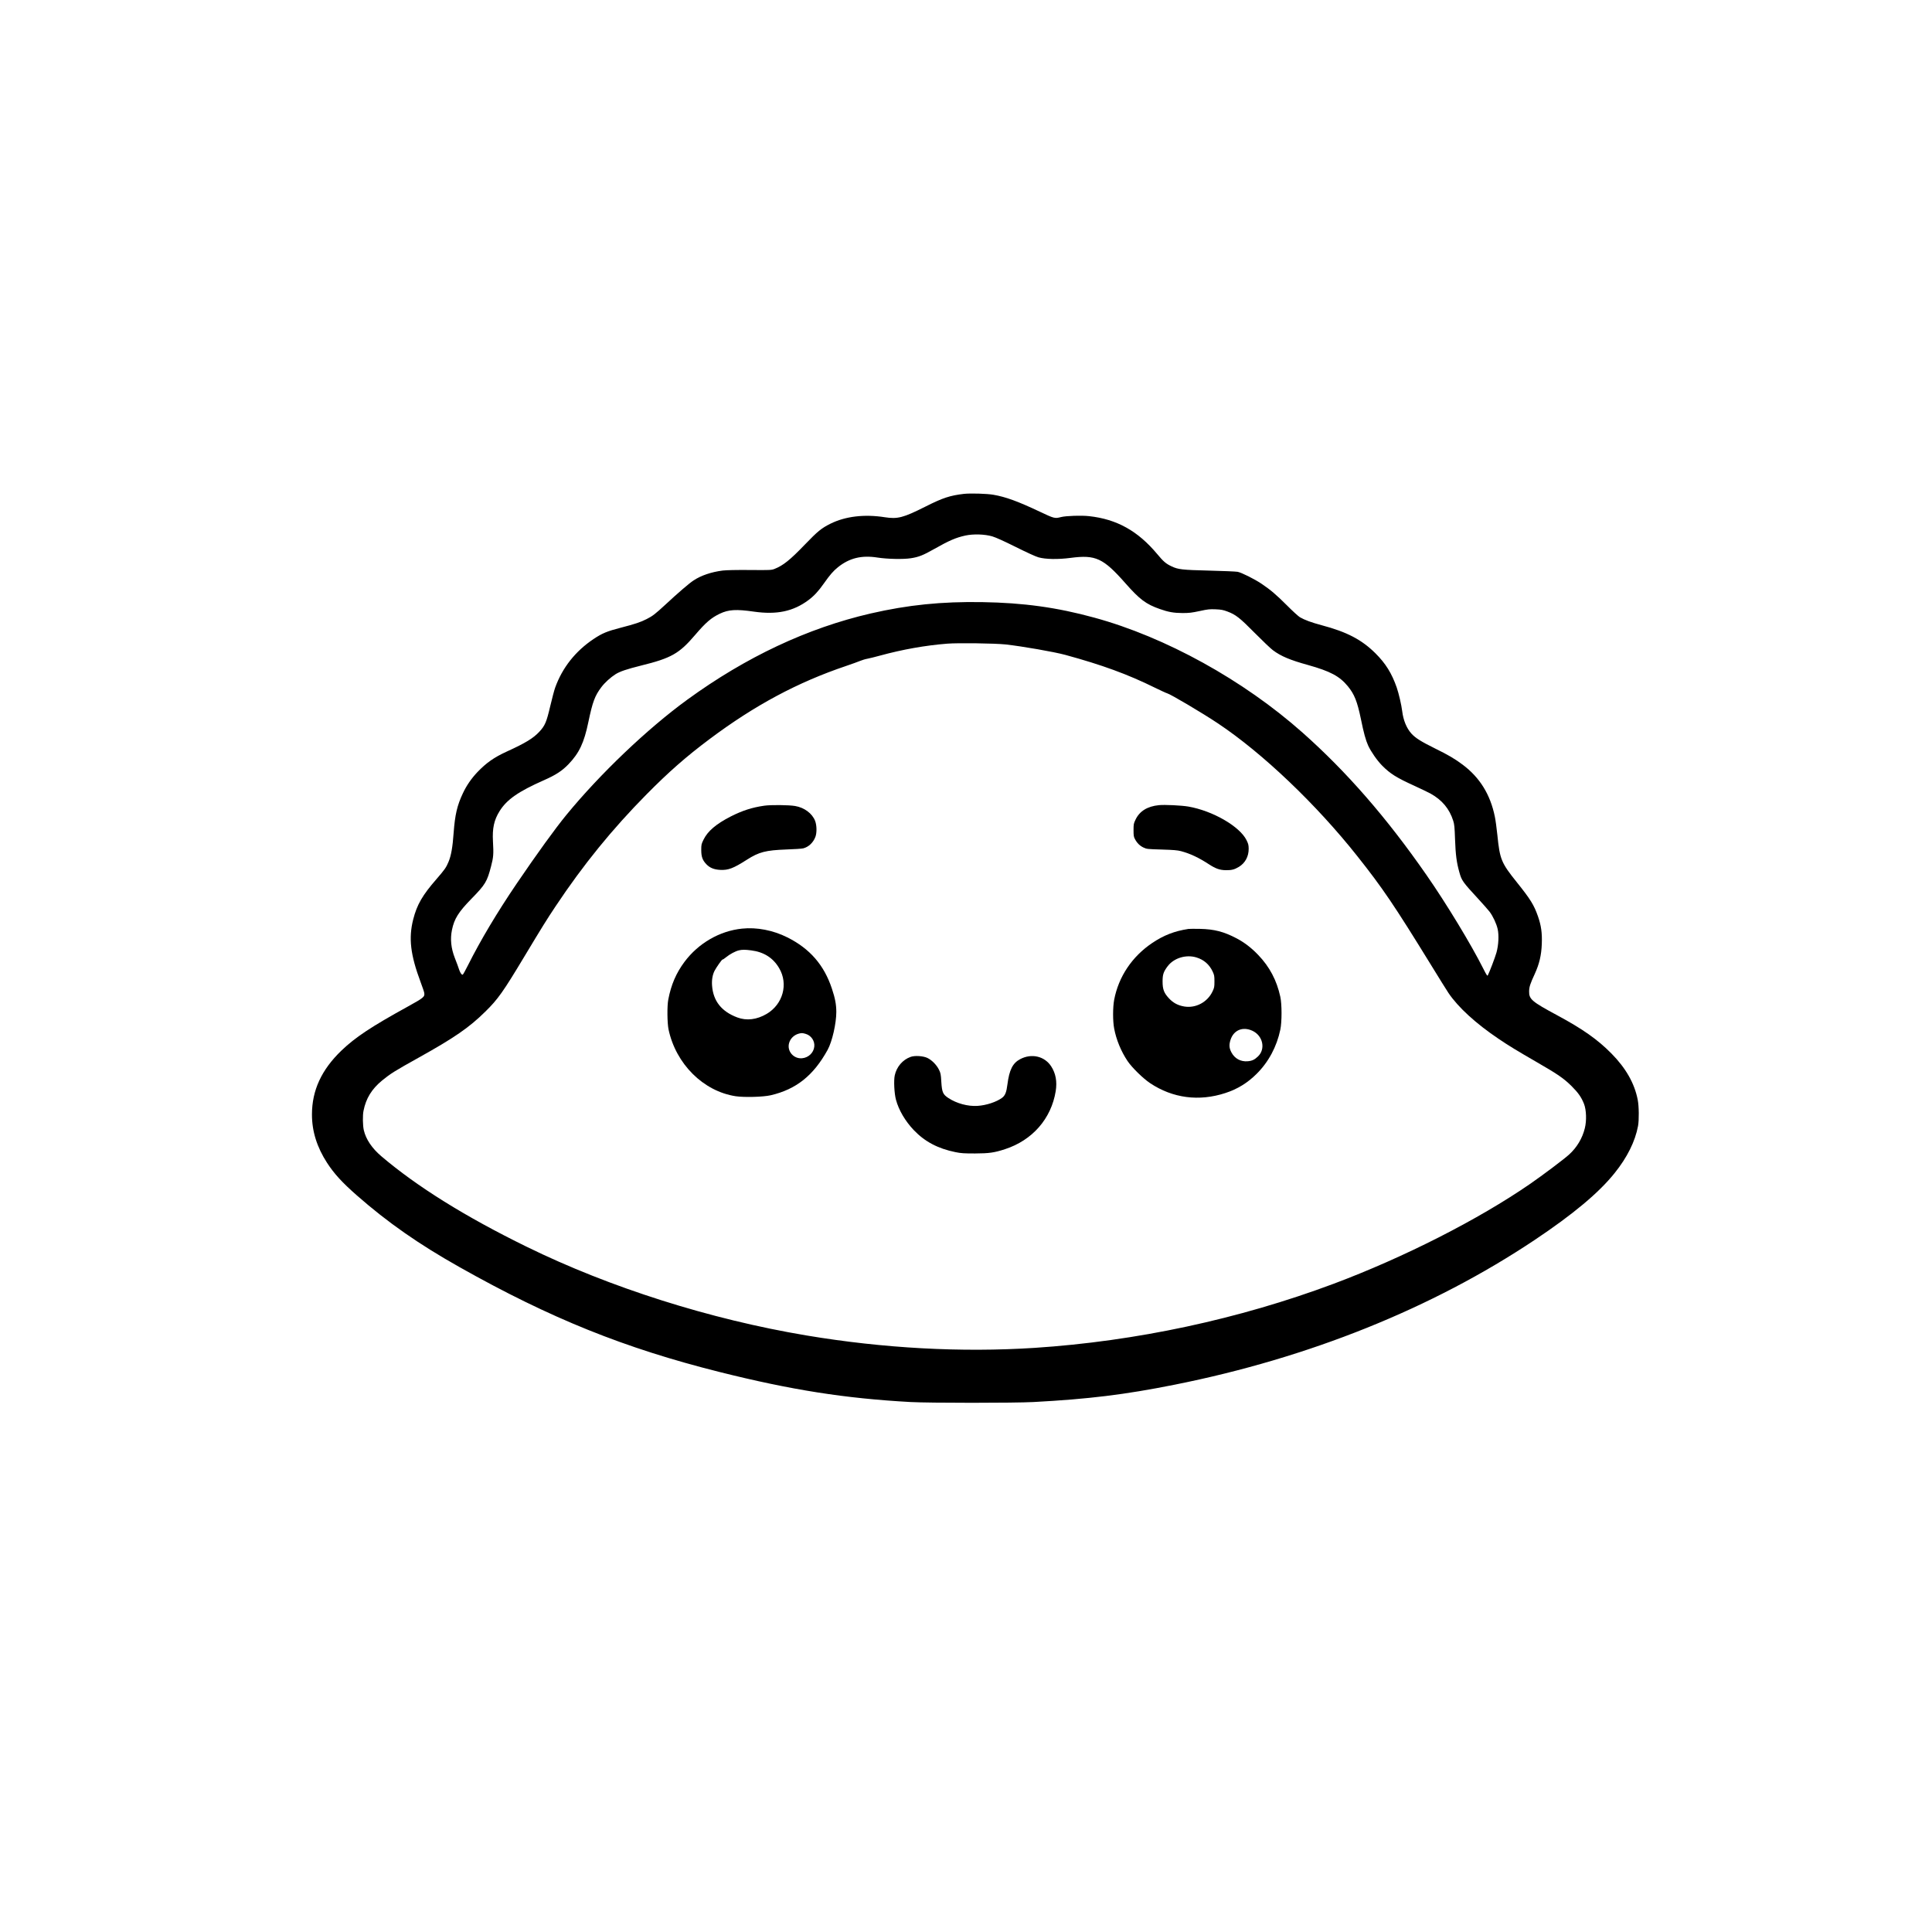<?xml version="1.0" standalone="no"?>
<!DOCTYPE svg PUBLIC "-//W3C//DTD SVG 20010904//EN"
 "http://www.w3.org/TR/2001/REC-SVG-20010904/DTD/svg10.dtd">
<svg version="1.0" xmlns="http://www.w3.org/2000/svg"
 width="3200pt" height="3200pt" viewBox="0 0 3200 3200"
 preserveAspectRatio="xMidYMid meet">

<g transform="translate(0,3200) scale(0.1,-0.1)"
fill="#000000" stroke="none">
<path d="M15966 23820 c-231 -27 -351 -66 -636 -210 -370 -186 -462 -210 -675
-177 -338 53 -651 16 -900 -107 -150 -75 -210 -124 -423 -345 -246 -256 -360
-347 -501 -403 -54 -21 -67 -22 -411 -19 -226 2 -389 -2 -450 -9 -188 -24
-358 -81 -484 -165 -72 -47 -258 -207 -462 -397 -175 -161 -212 -190 -314
-242 -97 -50 -193 -82 -425 -142 -233 -60 -311 -93 -455 -189 -300 -201 -516
-474 -635 -805 -15 -41 -51 -178 -81 -305 -63 -268 -87 -323 -180 -424 -101
-109 -231 -188 -540 -329 -212 -97 -338 -186 -486 -340 -101 -107 -181 -222
-242 -353 -94 -199 -130 -353 -152 -649 -17 -243 -42 -382 -85 -485 -39 -94
-64 -129 -199 -285 -234 -268 -324 -425 -386 -668 -79 -311 -46 -587 122
-1037 31 -83 59 -164 61 -181 10 -65 -9 -80 -269 -224 -610 -336 -871 -509
-1102 -730 -331 -318 -489 -660 -489 -1060 0 -278 82 -540 250 -800 117 -180
248 -324 493 -539 509 -447 1025 -808 1704 -1190 1501 -846 2729 -1341 4306
-1736 1185 -297 2074 -437 3160 -497 307 -17 1725 -17 2040 0 910 49 1510 122
2335 287 2226 444 4270 1266 5965 2398 637 426 1062 781 1323 1107 208 258
341 526 388 780 18 97 16 328 -5 433 -53 273 -196 525 -436 768 -229 232 -476
406 -900 634 -420 226 -465 265 -463 395 1 74 18 126 93 288 76 166 110 310
117 498 7 181 -10 304 -64 458 -65 186 -124 282 -348 561 -260 324 -283 380
-324 785 -12 113 -30 250 -42 305 -75 366 -249 647 -532 859 -124 94 -245 165
-454 267 -237 117 -330 176 -396 249 -80 89 -134 221 -152 370 -13 105 -56
291 -91 393 -82 235 -183 398 -353 567 -227 225 -471 353 -889 464 -172 46
-283 87 -362 133 -25 15 -122 103 -215 197 -175 175 -271 257 -423 359 -117
78 -327 183 -393 196 -30 5 -241 15 -469 20 -451 11 -517 19 -624 70 -94 44
-136 80 -238 203 -321 384 -670 579 -1130 629 -126 14 -379 6 -463 -15 -105
-27 -114 -24 -351 88 -361 171 -566 246 -769 281 -108 19 -380 27 -489 15z
m469 -704 c60 -18 189 -76 390 -176 176 -88 331 -159 375 -171 118 -33 322
-37 535 -9 412 54 538 -4 905 -420 238 -270 341 -347 572 -428 138 -49 229
-65 373 -66 111 0 152 5 284 33 138 30 166 33 265 29 92 -4 125 -10 194 -36
140 -52 206 -104 457 -358 127 -128 261 -256 299 -284 133 -99 282 -162 582
-245 367 -103 521 -184 659 -352 108 -132 155 -249 216 -543 47 -232 80 -350
120 -439 45 -98 148 -247 230 -330 134 -136 238 -201 537 -337 111 -51 231
-109 266 -128 192 -107 313 -252 376 -451 19 -60 23 -104 30 -305 9 -257 26
-387 72 -549 38 -137 55 -160 316 -443 80 -87 163 -181 185 -210 56 -75 113
-197 133 -286 23 -103 15 -264 -20 -390 -22 -79 -119 -333 -145 -380 -6 -11
-26 20 -73 114 -199 397 -612 1079 -943 1554 -658 947 -1319 1706 -2050 2355
-981 871 -2270 1583 -3450 1905 -620 170 -1174 246 -1855 257 -676 11 -1231
-46 -1849 -188 -1047 -242 -2064 -720 -3036 -1427 -664 -483 -1448 -1231
-2006 -1912 -189 -231 -483 -638 -821 -1135 -329 -485 -602 -944 -808 -1355
-40 -80 -78 -148 -84 -152 -15 -10 -41 23 -59 75 -23 68 -37 107 -74 201 -63
162 -78 313 -47 464 38 185 108 296 324 517 230 235 258 283 324 538 39 148
43 201 31 412 -12 216 18 353 109 499 120 193 311 326 739 515 193 85 298 154
403 263 178 186 258 355 329 698 70 334 107 435 215 578 58 77 152 162 237
216 75 46 185 83 417 141 506 125 635 198 901 510 176 206 266 283 409 351
144 68 268 76 566 33 378 -53 648 4 900 191 92 69 166 148 255 275 103 146
155 206 234 270 190 152 391 202 656 160 161 -25 425 -31 553 -11 128 20 200
48 382 151 251 142 361 190 521 225 132 28 317 23 444 -14z m220 -1790 c279
-31 802 -122 990 -173 609 -166 1033 -321 1483 -543 97 -47 189 -90 203 -93
56 -14 587 -328 844 -500 736 -491 1624 -1336 2306 -2197 417 -525 612 -813
1220 -1801 133 -217 264 -427 291 -467 161 -238 453 -505 832 -760 167 -113
307 -198 631 -385 344 -198 447 -269 576 -397 111 -111 162 -184 206 -296 38
-101 44 -273 13 -400 -41 -168 -132 -320 -262 -438 -80 -73 -433 -339 -643
-484 -860 -593 -2088 -1217 -3255 -1655 -1570 -587 -3274 -952 -4955 -1062
-1214 -78 -2501 -8 -3780 206 -1593 267 -3253 793 -4632 1469 -1019 499 -1814
995 -2407 1499 -155 132 -255 280 -290 431 -18 76 -21 245 -5 322 41 206 135
359 308 502 140 114 203 154 607 379 592 330 833 496 1102 761 208 204 295
326 649 916 292 485 367 607 516 830 459 689 936 1276 1506 1853 367 371 654
624 1046 917 747 559 1456 939 2260 1210 94 32 197 69 230 83 33 14 89 31 125
37 36 7 128 30 205 51 374 102 749 169 1115 198 177 14 788 6 965 -13z"/>
<path d="M12658 18655 c-202 -29 -363 -81 -556 -179 -241 -124 -379 -241 -448
-381 -37 -75 -39 -84 -39 -174 0 -113 21 -170 87 -238 57 -58 124 -85 225 -91
135 -7 218 24 443 168 202 129 312 157 656 170 132 4 258 13 280 19 89 24 164
95 200 191 25 67 23 190 -5 263 -48 124 -178 221 -331 247 -106 18 -401 21
-512 5z"/>
<path d="M19195 18664 c-191 -19 -321 -99 -388 -242 -30 -62 -32 -75 -32 -172
0 -90 3 -111 23 -147 35 -67 79 -110 140 -140 56 -26 63 -27 302 -34 199 -6
259 -11 322 -27 153 -41 293 -107 463 -218 111 -72 179 -96 280 -97 94 -1 140
10 215 55 104 63 163 172 162 301 -1 60 -6 82 -36 142 -113 228 -560 486 -964
556 -112 19 -391 33 -487 23z"/>
<path d="M12290 16619 c-371 -38 -723 -242 -954 -552 -137 -185 -220 -376
-267 -622 -21 -105 -18 -388 4 -495 121 -572 576 -1025 1112 -1107 142 -21
455 -13 580 16 422 98 709 327 943 752 76 138 144 439 144 629 -1 125 -19 223
-73 385 -130 392 -366 663 -738 849 -234 118 -507 171 -751 145z m150 -360
c211 -26 366 -124 466 -296 154 -262 62 -597 -207 -756 -163 -96 -333 -117
-487 -59 -261 98 -399 271 -418 527 -7 92 7 178 41 245 30 58 125 193 132 187
3 -3 30 14 60 39 61 50 154 100 211 113 52 13 104 13 202 0z m907 -1384 c90
-27 151 -118 140 -211 -11 -102 -97 -183 -203 -192 -141 -12 -252 119 -214
252 21 77 85 137 165 157 46 11 57 10 112 -6z"/>
<path d="M19685 16614 c-231 -35 -411 -105 -601 -233 -334 -225 -557 -558
-630 -941 -23 -125 -24 -351 0 -475 34 -184 114 -378 221 -538 71 -107 258
-290 375 -368 374 -249 810 -306 1246 -163 201 65 369 169 519 319 197 196
332 449 391 730 27 126 27 423 0 545 -59 272 -177 496 -366 693 -114 119 -229
207 -360 276 -210 110 -368 151 -605 156 -88 2 -173 1 -190 -1z m134 -473
c122 -38 210 -115 265 -230 28 -60 31 -75 31 -166 0 -92 -3 -106 -32 -167 -84
-177 -277 -280 -466 -249 -105 17 -184 59 -255 135 -84 90 -106 150 -106 281
0 114 15 160 84 251 103 137 307 199 479 145z m923 -1213 c175 -80 224 -301
95 -425 -57 -55 -99 -75 -173 -81 -114 -9 -212 44 -266 144 -39 72 -43 126
-18 207 51 164 201 228 362 155z"/>
<path d="M15081 14494 c-130 -47 -230 -163 -261 -305 -19 -84 -8 -302 20 -404
46 -172 154 -355 295 -503 181 -190 399 -306 690 -365 94 -19 141 -22 325 -22
232 1 319 13 496 71 454 148 766 505 840 962 25 158 1 292 -75 410 -110 169
-326 219 -514 119 -124 -65 -180 -178 -211 -419 -16 -130 -38 -183 -88 -221
-93 -69 -262 -125 -408 -134 -160 -10 -344 40 -480 129 -93 61 -108 96 -119
271 -7 124 -11 143 -39 200 -39 79 -117 158 -191 194 -71 34 -210 43 -280 17z"/>
</g>
</svg>
